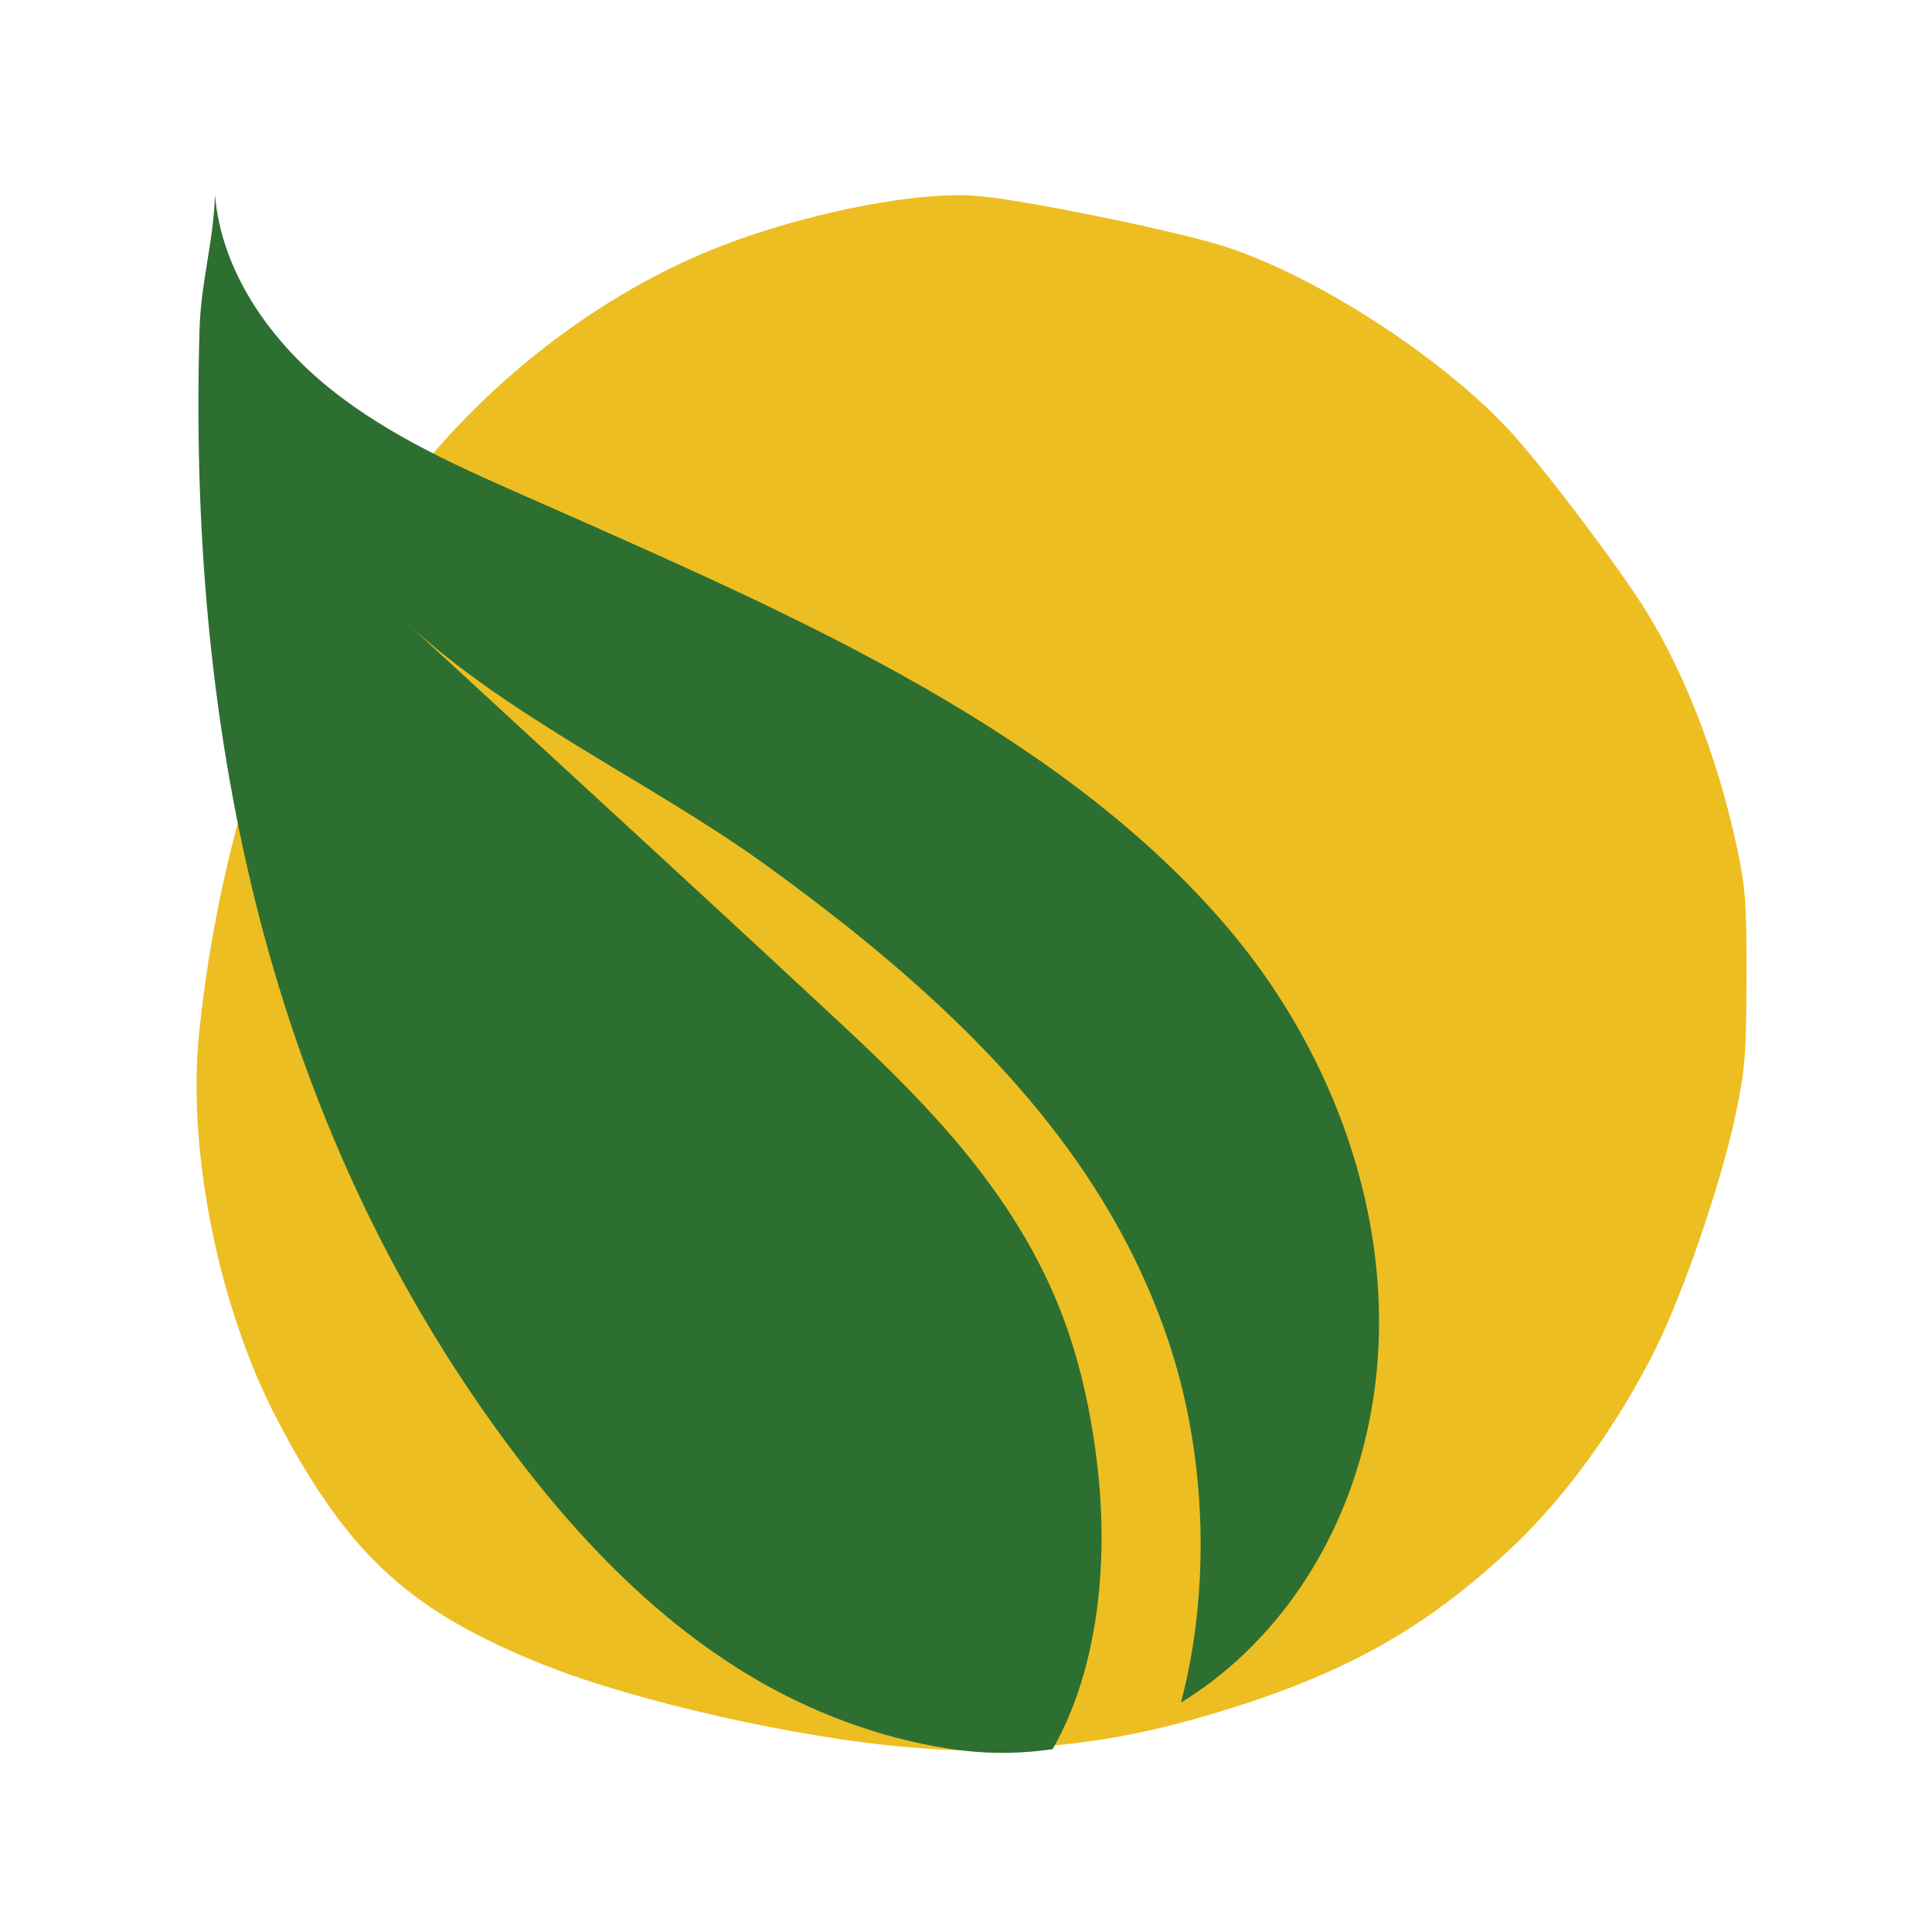<svg xmlns="http://www.w3.org/2000/svg" xmlns:xlink="http://www.w3.org/1999/xlink" width="500" zoomAndPan="magnify" viewBox="0 0 375 375" height="500" preserveAspectRatio="xMidYMid meet" version="1.2"><defs><clipPath id="3c93a6002b"><path d="M 38.051 37.82 L 339 37.82 L 339 340 L 38.051 340 Z M 38.051 37.82"></path></clipPath><clipPath id="7b810f6385"><path d="M 38.051 37.82 L 268 37.82 L 268 340.5 L 38.051 340.5 Z M 38.051 37.82"></path></clipPath></defs><g id="e7cdd6326d"><g clip-rule="nonzero" clip-path="url(#3c93a6002b)"><path style="stroke:none;fill-rule:nonzero;fill:#edbe21;fill-opacity:1;" d="M 184.074 37.926 C 171.383 38.352 152.668 42.574 138.086 48.504 C 114.145 58.238 91.105 76.777 75.812 98.621 C 69.031 108.309 59.902 123.469 56.539 130.625 C 47.875 149.047 41.184 175.281 38.621 200.824 C 36.328 223.715 42.562 254.238 53.953 275.844 C 67.746 302 79.668 312.867 106.043 323.328 C 123.613 330.297 154.961 337.359 176.059 339.109 C 186.738 339.992 189.34 339.992 200.977 339.102 C 213.453 338.156 223.488 336.234 236.391 332.34 C 261.113 324.867 276.793 316.07 293.637 300.203 C 304.012 290.426 314.367 276.008 321.582 261.316 C 327.012 250.223 334.109 229.406 336.844 216.5 C 338.719 207.664 338.949 204.859 338.988 190 C 339.027 175.473 338.805 172.293 337.184 164.688 C 333.258 146.258 326.207 128.504 317.852 116.027 C 310.609 105.211 298.059 88.887 292.398 82.926 C 278.961 68.77 255.414 53.625 237.969 47.926 C 228.469 44.82 197.555 38.531 189.109 37.98 C 187.574 37.879 185.887 37.859 184.074 37.926 Z M 184.074 37.926"></path></g><g clip-rule="nonzero" clip-path="url(#7b810f6385)"><path style="stroke:none;fill-rule:nonzero;fill:#2d6f31;fill-opacity:1;" d="M 213.113 285.531 C 211.883 274.258 209.465 263.02 205.09 252.52 C 196.285 231.383 180.707 214.973 164.176 199.578 C 135.824 173.168 107.223 147.016 78.75 120.734 C 99.309 139.715 126.457 151.801 149.074 168.203 C 174.18 186.414 199.32 207.988 215.211 235.043 C 220.242 243.586 224.371 252.652 227.375 262.105 C 234.082 283.223 235.012 308.398 229.234 330.465 C 244.773 320.957 256.707 305.316 262.816 286.98 C 275.16 249.926 262.918 208.941 238.133 179.879 C 206.02 142.207 155.371 120.008 111.148 100.355 C 108.621 99.23 106.082 98.109 103.535 97 C 89.797 90.945 75.836 84.883 64.121 75.484 C 52.406 66.098 43.012 52.793 41.719 37.836 C 41.441 47.07 39.008 54.637 38.73 63.875 C 36.516 139.527 50.879 213.711 95.605 276.348 C 109.84 296.277 126.875 314.754 148.199 326.805 C 159.48 333.184 173.117 338.133 186.879 339.781 C 192.895 340.492 198.719 340.332 204.324 339.512 C 213.328 323.754 215.023 302.945 213.113 285.531"></path></g></g></svg>